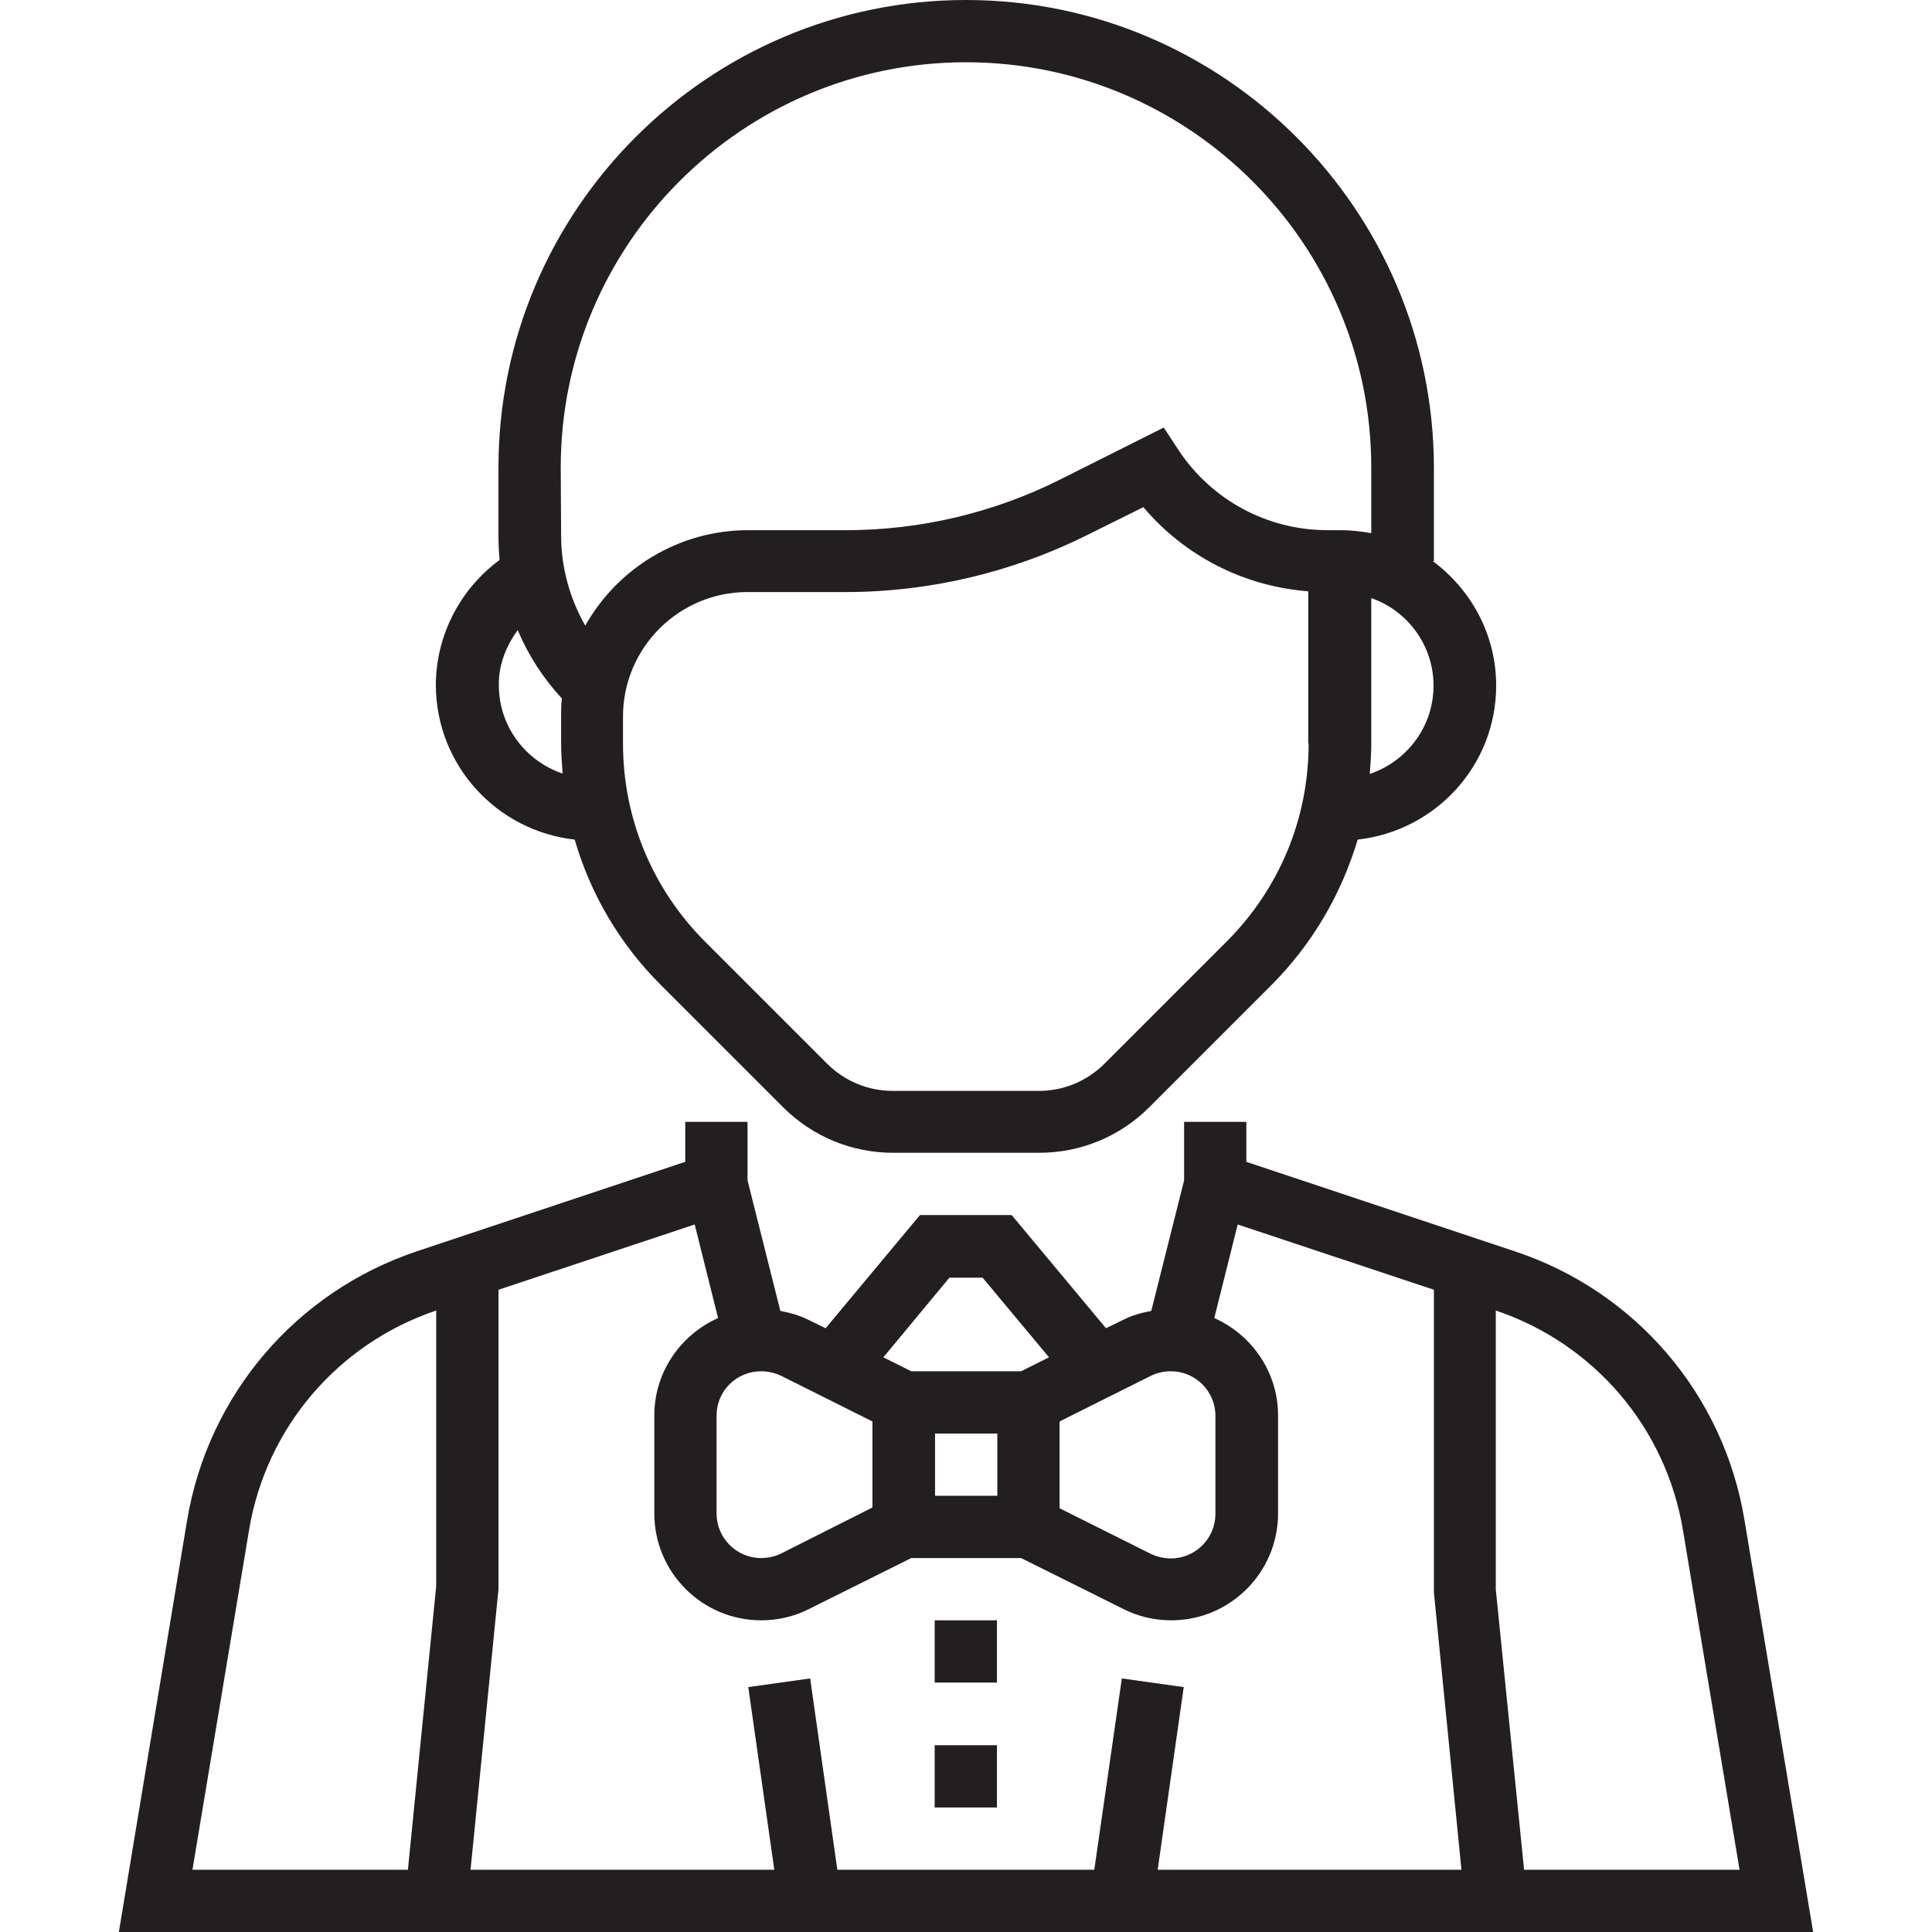 <?xml version="1.0" encoding="UTF-8"?> <!-- Generator: Adobe Illustrator 24.0.1, SVG Export Plug-In . SVG Version: 6.00 Build 0) --> <svg xmlns:svgjs="http://svgjs.com/svgjs" xmlns="http://www.w3.org/2000/svg" xmlns:xlink="http://www.w3.org/1999/xlink" id="Layer_1" x="0px" y="0px" viewBox="0 0 512 512" style="enable-background:new 0 0 512 512;" xml:space="preserve"> <style type="text/css"> .st0{fill:#231F20;} </style> <g> <g> <g> <g> <path class="st0" d="M462.3,402.8c-5.5-33.3-28.9-60.6-60.9-71.2l-71.1-23.7v-10.6h-16.5v15.5l-8.7,34.6 c-2.6,0.5-5.2,1.2-7.5,2.4l-4.5,2.2l-25-30h-24.3l-25,30l-4.5-2.2c-2.4-1.2-4.9-1.9-7.5-2.4l-8.7-34.6v-15.5h-16.5v10.6 l-71.1,23.7c-32,10.7-55.3,38-60.9,71.2L31.5,512H256h224.5L462.3,402.8z M280.8,376.7l24.2-12.1c1.6-0.8,3.5-1.2,5.3-1.2 c6.5,0,11.8,5.3,11.8,11.8v26c0,6.5-5.3,11.8-11.8,11.8c-1.8,0-3.6-0.4-5.3-1.2l-24.2-12.1V376.7z M251.6,338.6h8.8l17.6,21.1 l-7.4,3.7h-29.1l-7.4-3.7L251.6,338.6z M264.3,379.9v16.5h-16.5v-16.5H264.3z M201.7,363.4c1.8,0,3.6,0.4,5.3,1.2l24.2,12.1 v22.8L207,411.7c-1.6,0.8-3.5,1.2-5.3,1.2c-6.5,0-11.8-5.3-11.8-11.8v-26C189.9,368.6,195.2,363.4,201.7,363.4z M108.1,495.5H51 l15-90c4.5-27.1,23.5-49.4,49.6-58.2l0,73L108.1,495.5z M306.8,495.5l6.9-48.4l-16.4-2.3l-7.3,50.7H256h-34.1l-7.2-50.7 l-16.4,2.3l6.9,48.4h-80.5l7.4-74.3v-79.4l52-17.3l6.2,24.8c-9.9,4.4-16.9,14.3-16.9,25.8v26c0,15.6,12.7,28.3,28.3,28.3 c4.4,0,8.8-1,12.7-3l27.1-13.5h29.1l27.1,13.5c3.9,2,8.3,3,12.7,3c15.6,0,28.3-12.7,28.3-28.3v-26c0-11.5-7-21.4-16.9-25.8 l6.2-24.8l52,17.3l0,80.2l7.3,73.5H306.8z M403.9,495.5l-7.5-74.3v-73.9c26.1,8.8,45.1,31.1,49.6,58.2l15,90H403.9z"></path> <path class="st0" d="M152.3,222.5c4.2,14.5,12,27.8,23,38.7l32.2,32.2c7.8,7.8,18.2,12.1,29.2,12.1h38.7 c11,0,21.4-4.3,29.2-12.1l32.2-32.2c11-11,18.7-24.3,23-38.7c20.6-2.3,36.7-19.6,36.7-40.8c0-13.6-6.7-25.5-16.8-33h0.3v-24.8 C379.9,55.6,324.3,0,256,0S132.1,55.6,132.1,123.9v17.9c0,2.2,0.1,4.5,0.3,6.6c-10.5,7.7-16.9,20.1-16.9,33.2 C115.6,202.9,131.7,220.2,152.3,222.5z M346.8,197c0,19.9-7.7,38.5-21.8,52.6l-32.2,32.2c-4.7,4.7-10.9,7.3-17.5,7.3h-38.7 c-6.6,0-12.8-2.6-17.5-7.3l-32.2-32.2c-14-14-21.8-32.7-21.8-52.6v-7.1c0-18.2,14.8-33,33-33h26.1c22,0,44-5.2,63.7-15l15.1-7.5 c11,13,26.7,21,43.7,22.3V197z M379.9,181.7c0,10.9-7.1,20.1-16.9,23.4c0.2-2.7,0.4-5.3,0.4-8v-38.6 C372.9,161.8,379.9,170.9,379.9,181.7z M148.6,123.9c0-59.2,48.2-107.4,107.4-107.4s107.4,48.2,107.4,107.4v17.4 c-2.7-0.5-5.4-0.8-8.3-0.8h-3.3c-15.9,0-30.6-7.9-39.4-21.1l-4-6.1l-27.7,13.9c-17.4,8.7-36.9,13.3-56.3,13.3h-26.1 c-18.5,0-34.7,10.2-43.2,25.3c-4.1-7.2-6.4-15.4-6.4-23.9L148.6,123.9L148.6,123.9z M137.2,167c2.8,6.6,6.7,12.7,11.7,18.1 c-0.2,1.6-0.2,3.2-0.2,4.8v7.1c0,2.7,0.2,5.4,0.4,8c-9.8-3.3-16.9-12.5-16.9-23.4C132.1,176.3,134.1,171.2,137.2,167z"></path> <rect x="247.7" y="462.5" class="st0" width="16.5" height="16.5"></rect> <rect x="247.7" y="429.4" class="st0" width="16.5" height="16.5"></rect> </g> </g> </g> </g> </svg> 